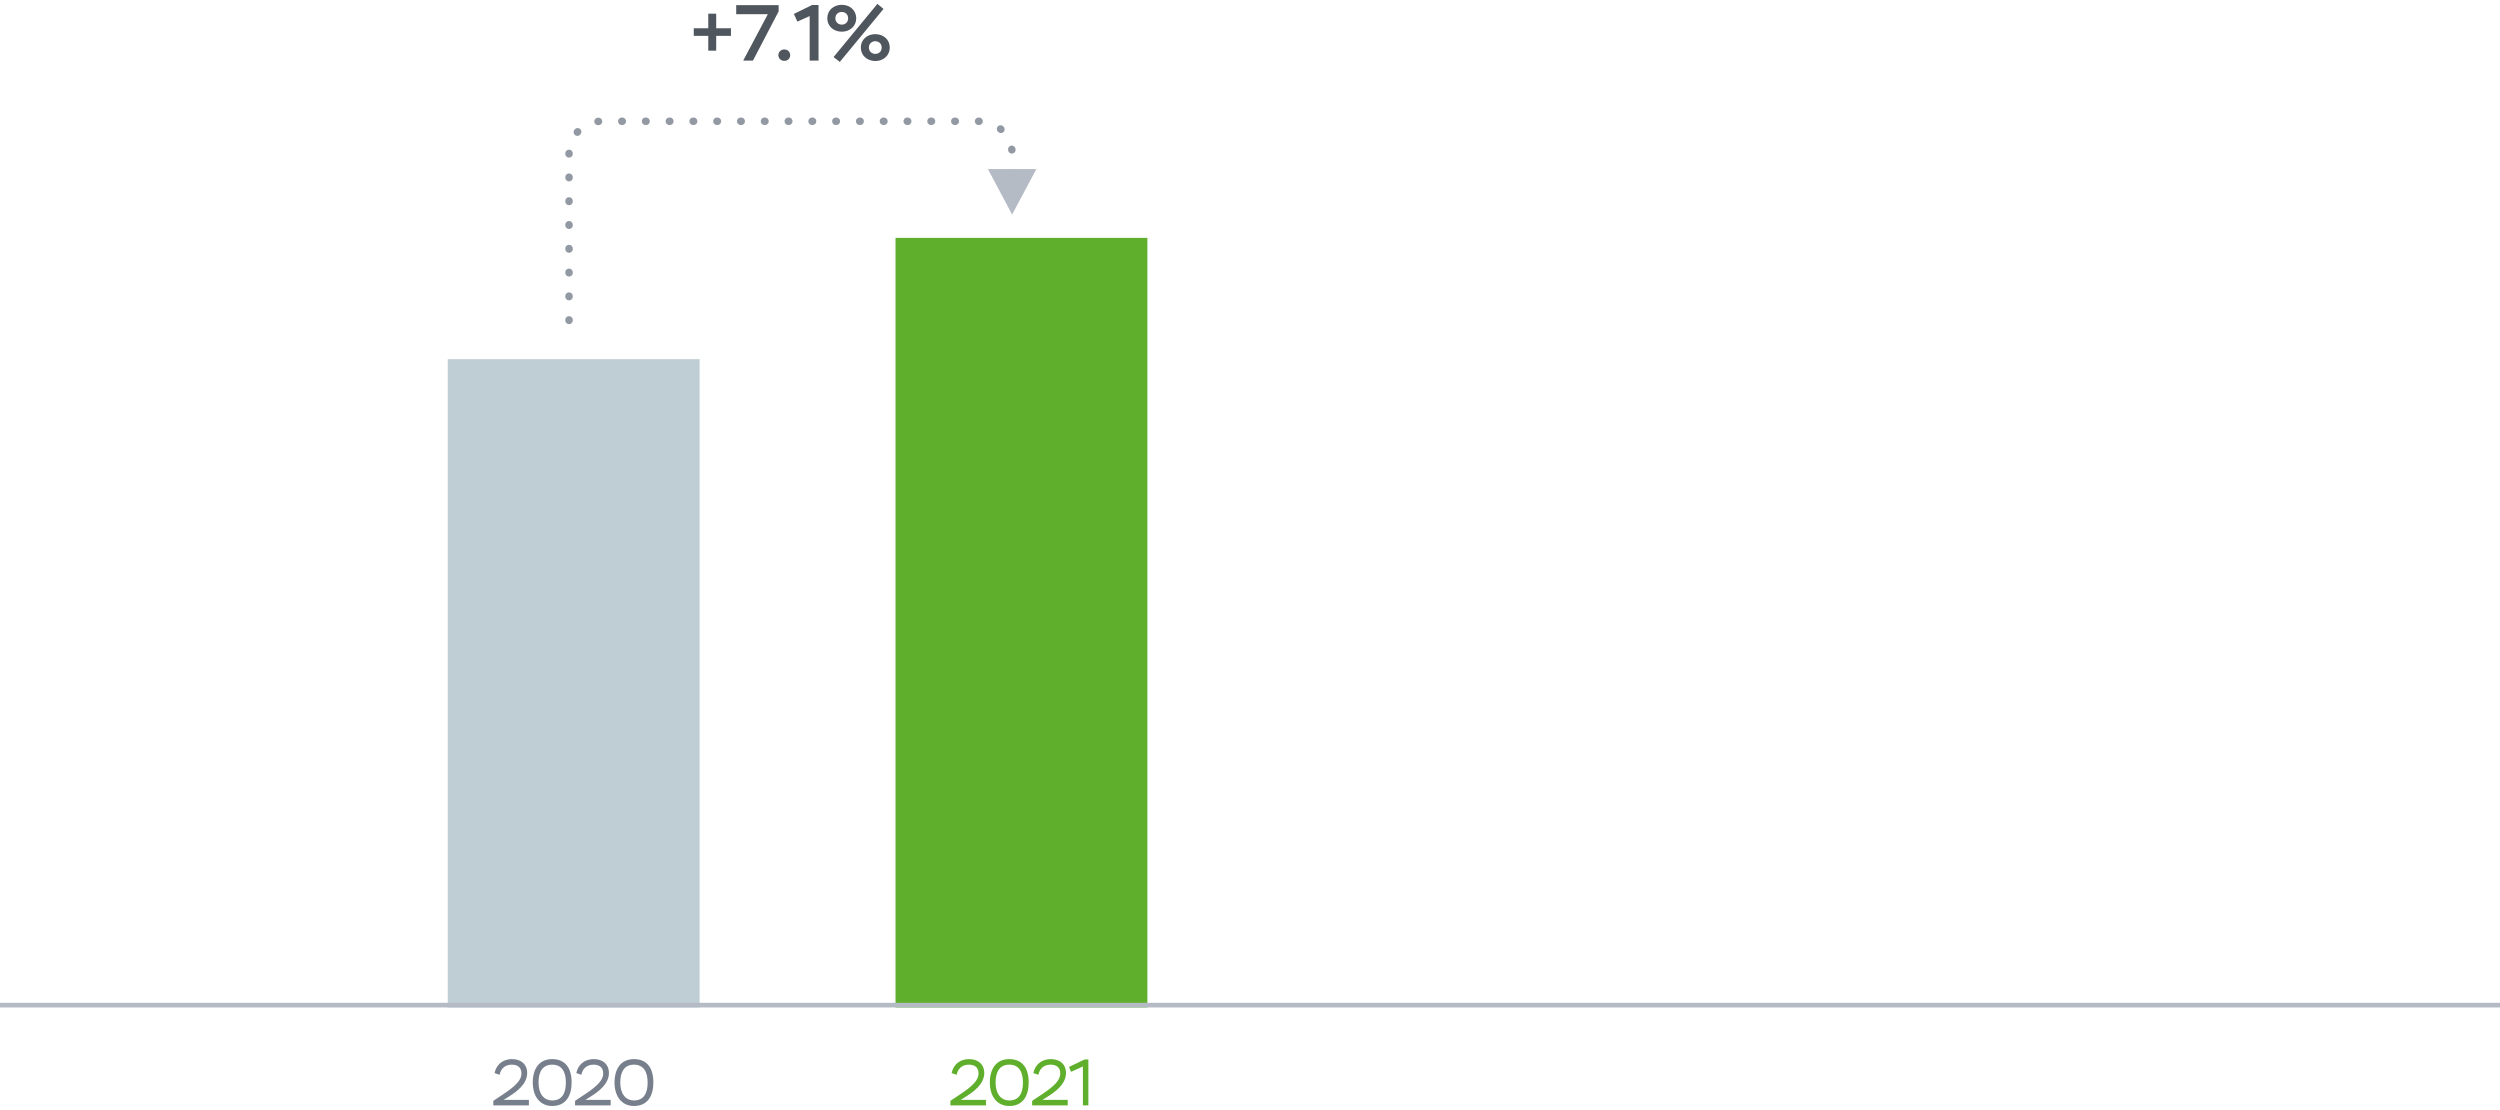 <svg xmlns="http://www.w3.org/2000/svg" fill="none" viewBox="0 0 536 238">
  <path fill="#777F8C" d="M107.124 230.434c.154-.994.91-2.17 2.576-2.17 1.176 0 2.1.504 2.1 1.89 0 1.344-1.106 2.59-3.906 4.452l-2.128 1.414v.98h7.63v-1.19h-5.418l1.078-.672c1.68-1.05 3.976-2.688 3.976-5.11 0-1.736-1.19-2.954-3.248-2.954-2.198 0-3.416 1.372-3.752 2.996l1.092.364Zm7.102 1.666c0 2.898 1.484 5.026 4.186 5.026 2.856 0 4.144-2.128 4.144-5.026 0-3.08-1.33-5.026-4.172-5.026-2.828 0-4.158 2.128-4.158 5.026Zm1.232 0c0-2.352.924-3.836 2.926-3.836 2.016 0 2.94 1.442 2.94 3.836 0 2.38-.896 3.836-2.912 3.836-1.834 0-2.954-1.456-2.954-3.836Zm9.194-1.666c.154-.994.91-2.17 2.576-2.17 1.176 0 2.1.504 2.1 1.89 0 1.344-1.106 2.59-3.906 4.452l-2.128 1.414v.98h7.63v-1.19h-5.418l1.078-.672c1.68-1.05 3.976-2.688 3.976-5.11 0-1.736-1.19-2.954-3.248-2.954-2.198 0-3.416 1.372-3.752 2.996l1.092.364Zm7.102 1.666c0 2.898 1.484 5.026 4.186 5.026 2.856 0 4.144-2.128 4.144-5.026 0-3.08-1.33-5.026-4.172-5.026-2.828 0-4.158 2.128-4.158 5.026Zm1.232 0c0-2.352.924-3.836 2.926-3.836 2.016 0 2.94 1.442 2.94 3.836 0 2.38-.896 3.836-2.912 3.836-1.834 0-2.954-1.456-2.954-3.836Z"/>
  <path fill="#BFCED4" d="M96 77h54v139H96z"/>
  <path fill="#5FAF2D" d="M205.12 230.434c.154-.994.91-2.17 2.576-2.17 1.176 0 2.1.504 2.1 1.89 0 1.344-1.106 2.59-3.906 4.452l-2.128 1.414v.98h7.63v-1.19h-5.418l1.078-.672c1.68-1.05 3.976-2.688 3.976-5.11 0-1.736-1.19-2.954-3.248-2.954-2.198 0-3.416 1.372-3.752 2.996l1.092.364Zm7.102 1.666c0 2.898 1.484 5.026 4.186 5.026 2.856 0 4.144-2.128 4.144-5.026 0-3.08-1.33-5.026-4.172-5.026-2.828 0-4.158 2.128-4.158 5.026Zm1.232 0c0-2.352.924-3.836 2.926-3.836 2.016 0 2.94 1.442 2.94 3.836 0 2.38-.896 3.836-2.912 3.836-1.834 0-2.954-1.456-2.954-3.836Zm9.194-1.666c.154-.994.91-2.17 2.576-2.17 1.176 0 2.1.504 2.1 1.89 0 1.344-1.106 2.59-3.906 4.452l-2.128 1.414v.98h7.63v-1.19h-5.418l1.078-.672c1.68-1.05 3.976-2.688 3.976-5.11 0-1.736-1.19-2.954-3.248-2.954-2.198 0-3.416 1.372-3.752 2.996l1.092.364Zm6.542-1.68.448 1.05 2.534-1.162V237h1.176v-9.856h-.798l-3.36 1.61ZM192 51h54v165h-54z"/>
  <path stroke="#B4BBC5" d="M0 215.5h536"/>
  <path fill="#50565E" d="M148.743 7.696h3.111v3.162h1.7V7.696h3.162V6.064h-3.162V2.936h-1.7v3.128h-3.111v1.632Zm9.1-4.658h6.783L159.339 13h2.091l5.508-10.557V1.1h-9.095v1.938Zm9.042 8.772c0 .697.51 1.241 1.275 1.241.748 0 1.258-.544 1.258-1.241 0-.646-.51-1.207-1.258-1.207-.765 0-1.275.561-1.275 1.207Zm3.323-8.823.748 1.649 2.635-1.19V13h1.904V1.066h-1.377l-3.91 1.921Zm8.505 9.248 1.343 1.037 9.367-11.356-1.309-1.088-9.401 11.407Zm-1.343-8.313c0 1.683 1.343 2.873 3.111 2.873 1.751 0 3.094-1.19 3.094-2.873 0-1.7-1.343-2.89-3.094-2.89-1.768 0-3.111 1.19-3.111 2.89Zm1.734 0c0-.867.629-1.36 1.377-1.36.714 0 1.36.493 1.36 1.36 0 .85-.629 1.36-1.36 1.36-.714 0-1.377-.51-1.377-1.36Zm5.457 6.273c0 1.683 1.343 2.89 3.111 2.89 1.751 0 3.094-1.207 3.094-2.89 0-1.7-1.343-2.873-3.094-2.873-1.768 0-3.111 1.173-3.111 2.873Zm1.734 0c0-.85.629-1.36 1.377-1.36.714 0 1.36.51 1.36 1.36 0 .867-.629 1.36-1.36 1.36-.714 0-1.377-.493-1.377-1.36Z"/>
  <path stroke="#9299A3" stroke-dasharray="0.1 5" stroke-linecap="round" stroke-width="1.6" d="M122 68.69V33a7 7 0 0 1 7-7h81a7 7 0 0 1 7 7v9.5"/>
  <path fill="#B4BBC5" d="m217 46 5.196-9.75h-10.392L217 46Z"/>
</svg>
